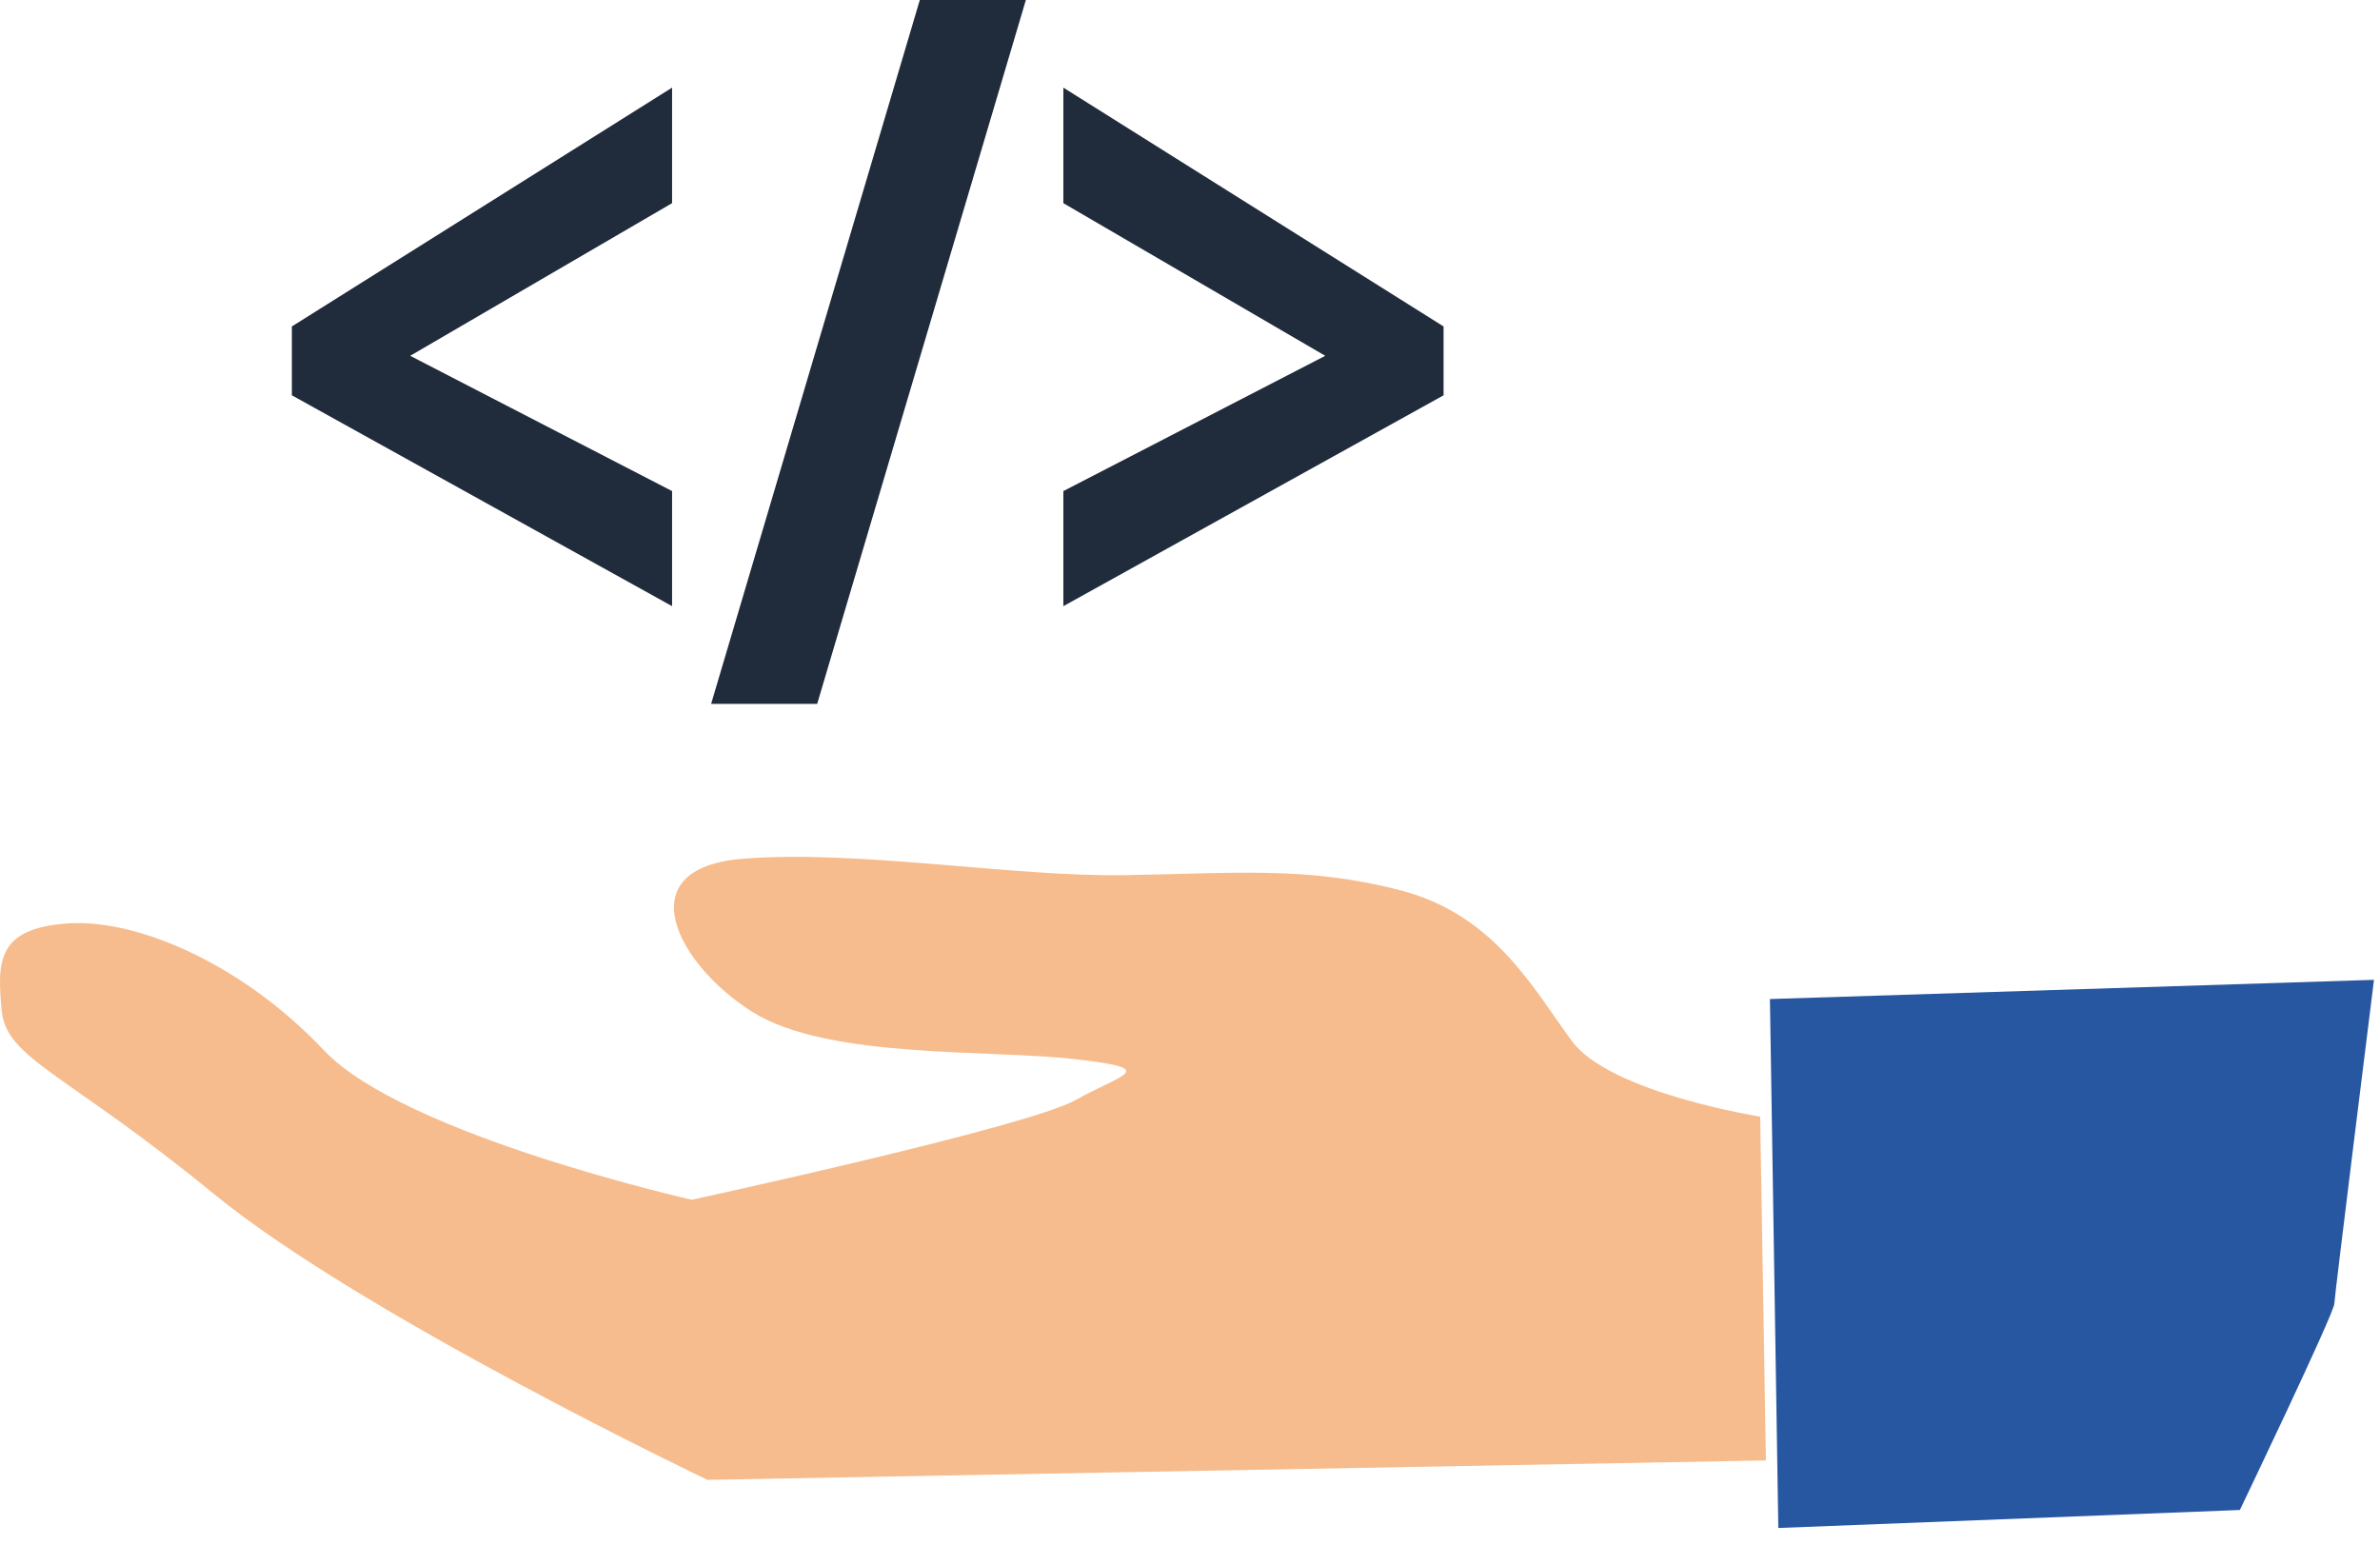 <?xml version="1.0" encoding="UTF-8" standalone="no"?><!DOCTYPE svg PUBLIC "-//W3C//DTD SVG 1.1//EN" "http://www.w3.org/Graphics/SVG/1.1/DTD/svg11.dtd"><svg width="100%" height="100%" viewBox="0 0 57 37" version="1.1" xmlns="http://www.w3.org/2000/svg" xmlns:xlink="http://www.w3.org/1999/xlink" xml:space="preserve" xmlns:serif="http://www.serif.com/" style="fill-rule:evenodd;clip-rule:evenodd;stroke-linejoin:round;stroke-miterlimit:2;"><g><path id="Shape-1069-copy-3" serif:id="Shape 1069 copy 3" d="M56.856,23.468c0,-0 -0.952,7.63 -0.95,7.757c0.004,0.214 -2.262,4.941 -2.262,4.941l-11.054,0.431l-0.201,-12.669l14.467,-0.46Z" style="fill:#2857a1;"/><path id="Shape-1071-copy" serif:id="Shape 1071 copy" d="M42.293,34.979l-25.35,0.465c0,-0 -8.282,-3.949 -11.819,-6.847c-3.538,-2.898 -4.976,-3.234 -5.084,-4.396c-0.107,-1.162 -0.12,-1.967 1.579,-2.084c1.699,-0.117 4.224,1.007 6.136,3.036c1.912,2.029 8.813,3.582 8.813,3.582c0,0 8.03,-1.739 9.184,-2.384c1.153,-0.645 2.047,-0.749 -0.016,-0.984c-2.063,-0.236 -5.909,0.004 -7.717,-1.131c-1.809,-1.136 -3.009,-3.444 -0.238,-3.667c2.772,-0.223 6.453,0.434 9.139,0.392c2.685,-0.043 4.394,-0.222 6.641,0.369c2.248,0.592 3.171,2.367 4.086,3.606c0.915,1.239 4.509,1.809 4.509,1.809l0.137,8.234Z" style="fill:#f6bc8d;"/><g><path d="M16.096,14.518l-9.106,-5.05l0,-1.649l9.106,-5.72l-0,2.767l-6.272,3.656l6.272,3.24l-0,2.756Z" style="fill:#202b3c;fill-rule:nonzero;"/><path d="M24.569,-0l-4.998,16.859l-2.54,0l4.998,-16.859l2.54,-0Z" style="fill:#202b3c;fill-rule:nonzero;"/><path d="M25.467,11.762l6.272,-3.24l-6.272,-3.656l0,-2.767l9.106,5.72l-0,1.649l-9.106,5.05l0,-2.756Z" style="fill:#202b3c;fill-rule:nonzero;"/></g></g></svg>